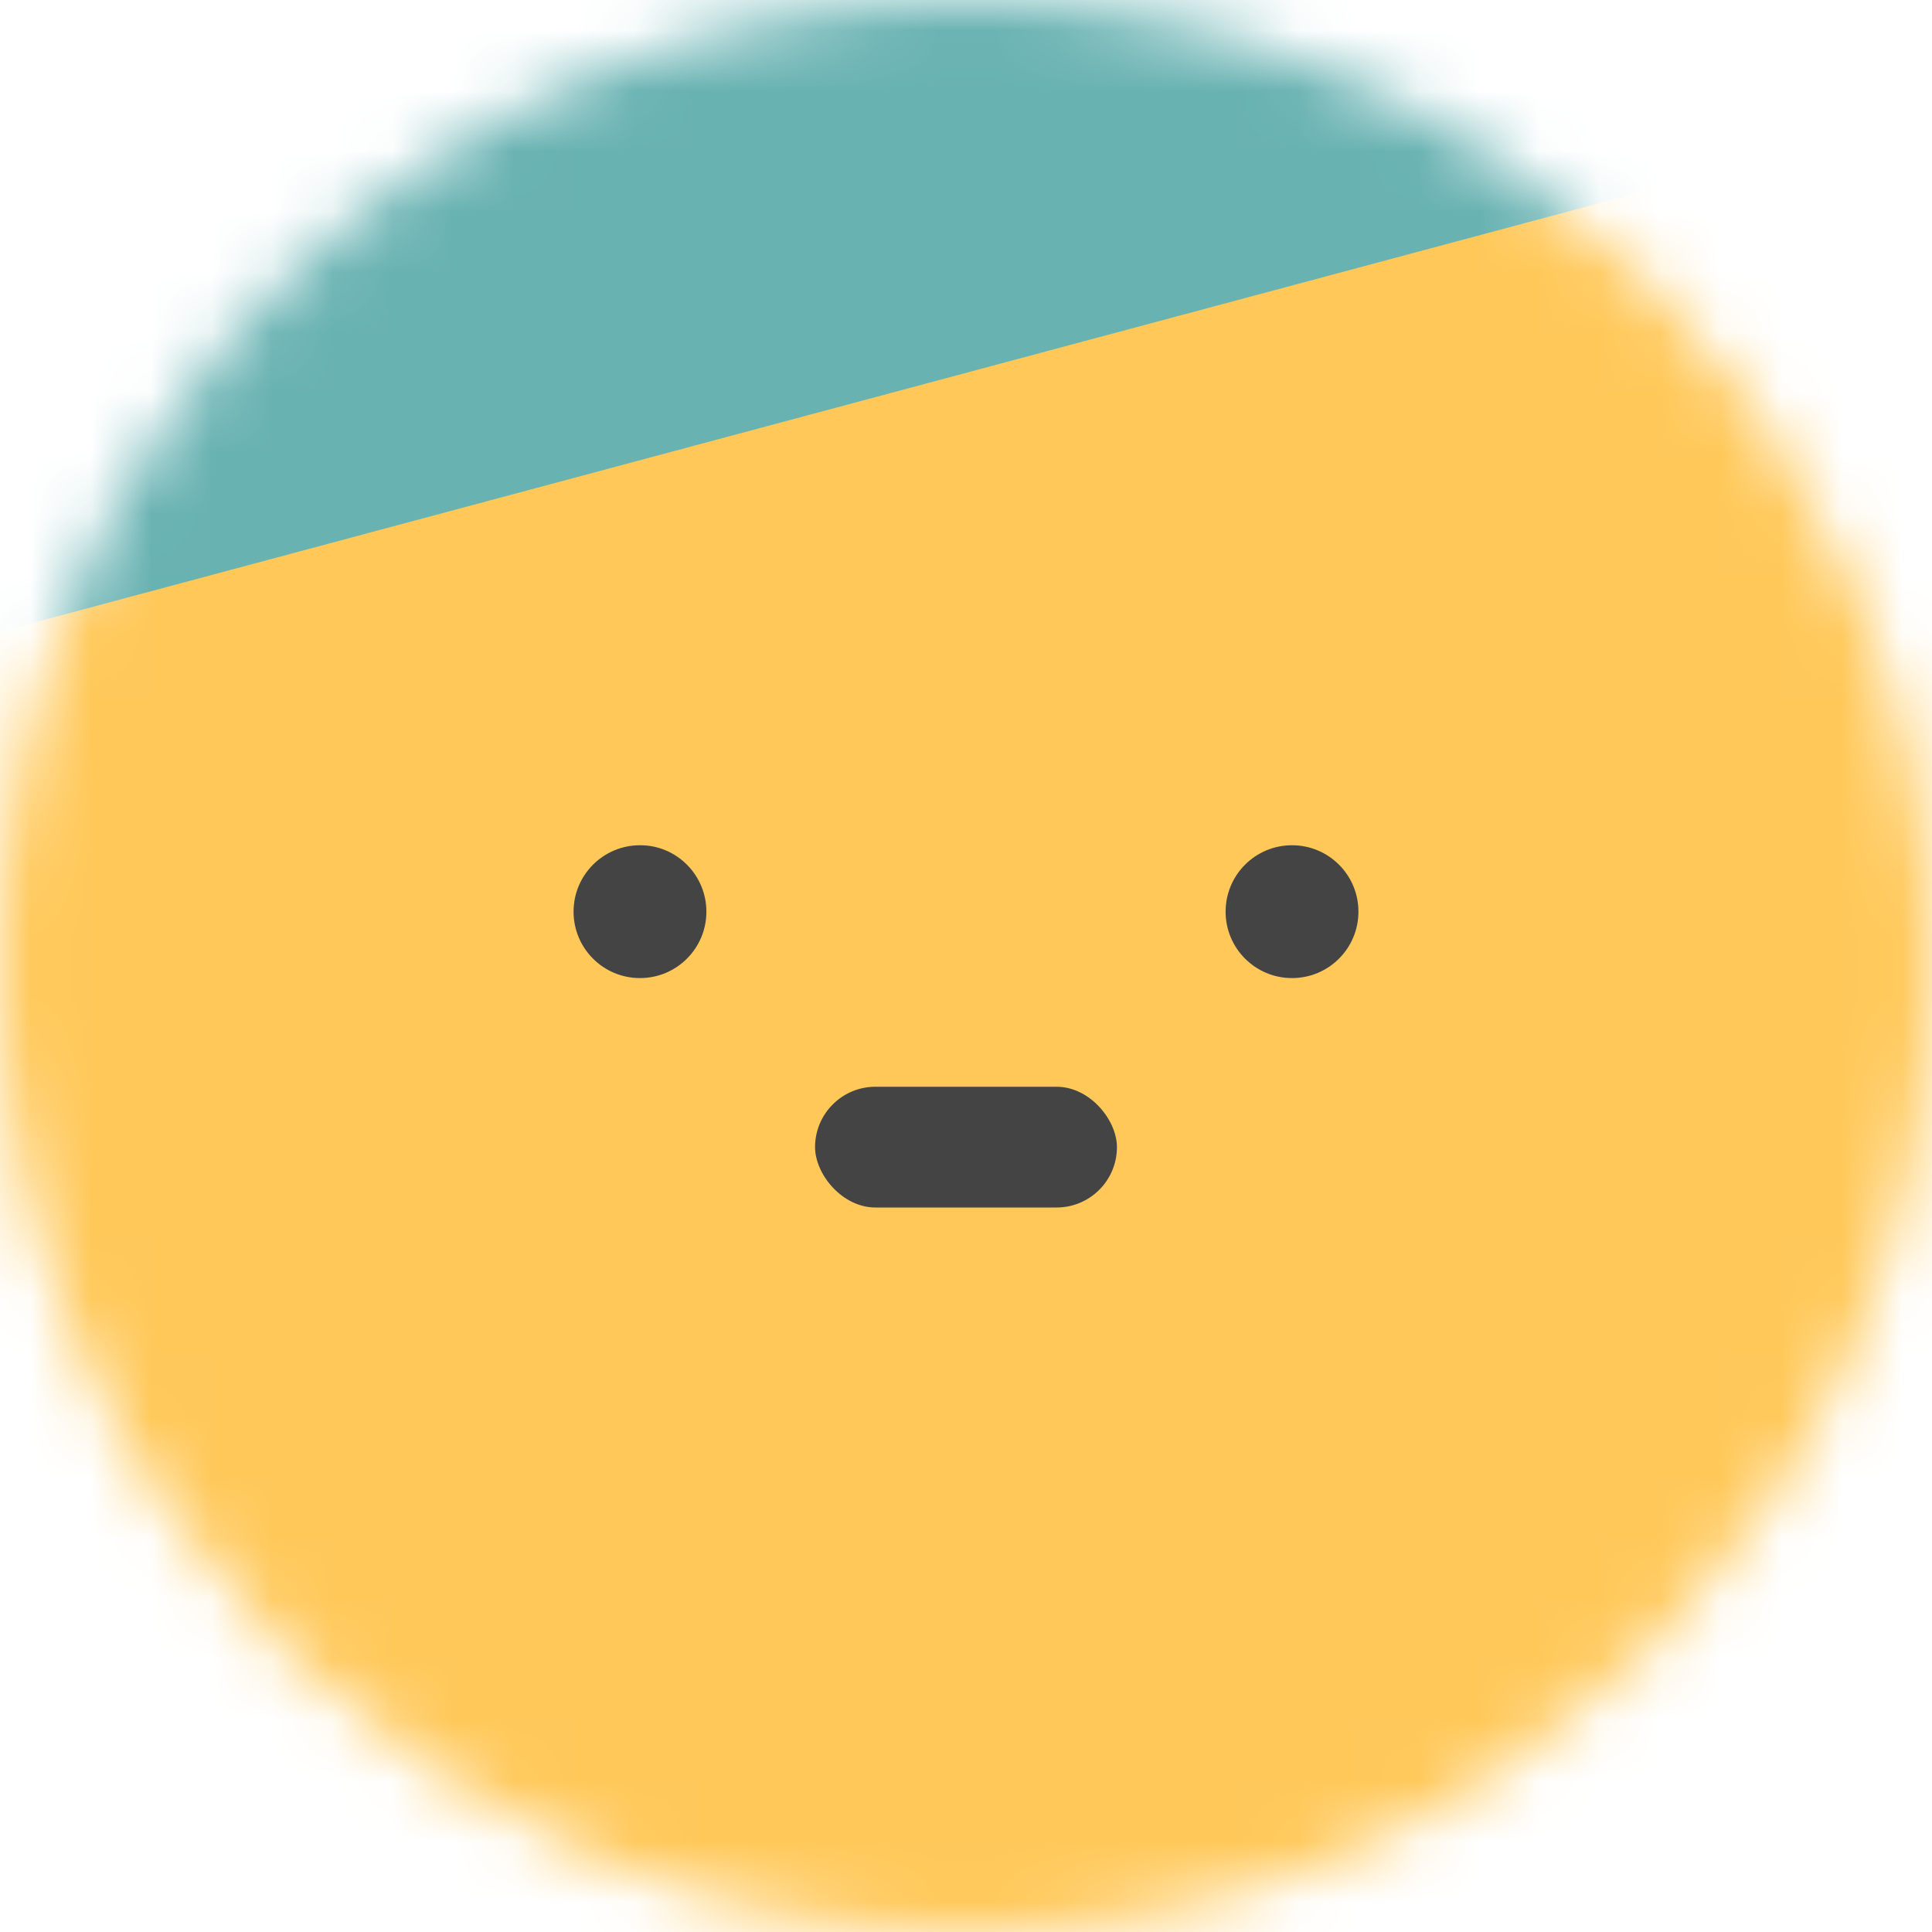 <svg width="32" height="32" viewBox="0 0 32 32" fill="none" xmlns="http://www.w3.org/2000/svg">
<g clip-path="url(#clip0_6357_79139)">
<mask id="mask0_6357_79139" style="mask-type:alpha" maskUnits="userSpaceOnUse" x="0" y="0" width="32" height="32">
<path d="M32 16C32 7.163 24.837 0 16 0C7.163 0 0 7.163 0 16C0 24.837 7.163 32 16 32C24.837 32 32 24.837 32 16Z" fill="white"/>
</mask>
<g mask="url(#mask0_6357_79139)">
<path d="M32 0H0V32H32V0Z" fill="#69B2B2"/>
<path d="M47.331 30.91L40.706 6.182C39.791 2.768 35.613 0.921 31.374 2.056L0.675 10.282C-3.564 11.418 -6.259 15.107 -5.344 18.521L1.282 43.248C2.197 46.663 6.375 48.51 10.613 47.374L41.313 39.148C45.552 38.012 48.246 34.324 47.331 30.91Z" fill="#FFC859"/>
<path d="M11.7 15.1C11.7 15.708 11.208 16.2 10.6 16.2C9.992 16.2 9.5 15.708 9.5 15.1C9.5 14.492 9.992 14 10.6 14C11.205 13.997 11.7 14.492 11.7 15.1Z" fill="#444444"/>
<path d="M22.5 15.1C22.5 15.708 22.008 16.2 21.4 16.2C20.792 16.2 20.3 15.708 20.3 15.1C20.3 14.492 20.792 14 21.4 14C22.008 14 22.5 14.492 22.5 15.1Z" fill="#444444"/>
<rect x="13.5" y="18" width="5" height="2" rx="1" fill="#444444"/>
</g>
</g>
<defs>
<clipPath id="clip0_6357_79139">
<rect width="32" height="32" fill="white"/>
</clipPath>
</defs>
</svg>
